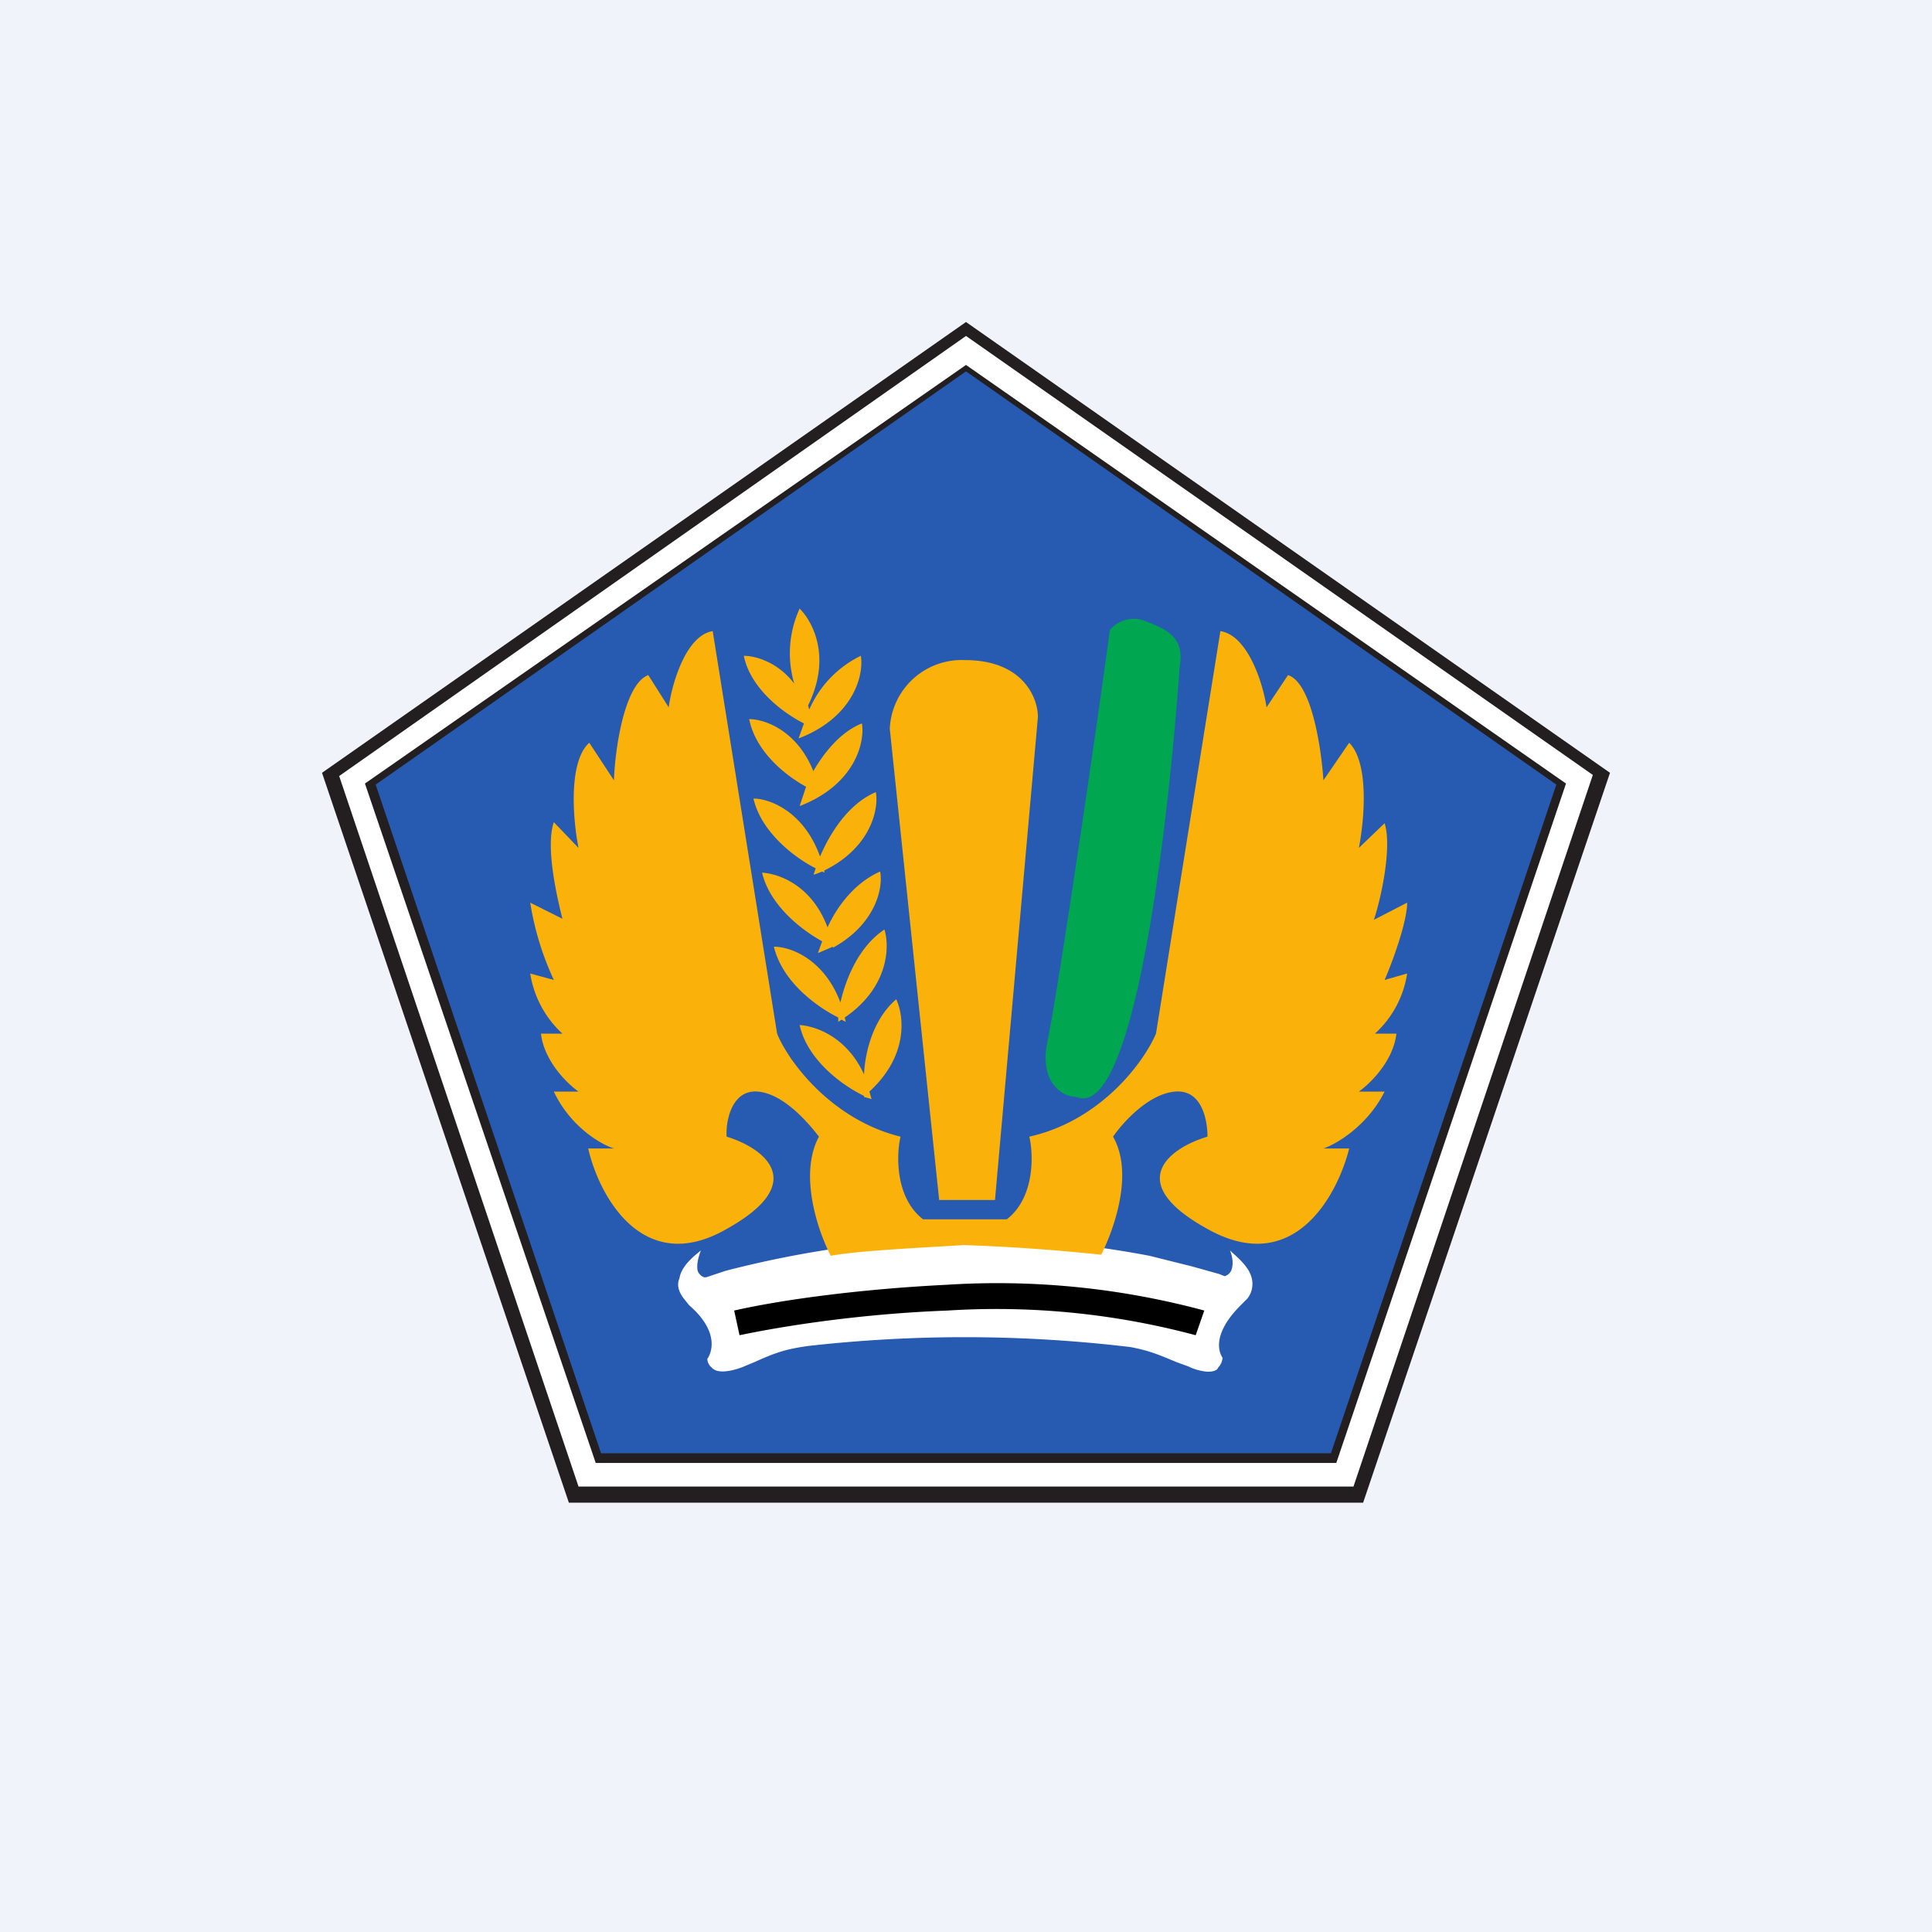<!-- by TradingView --><svg width="18" height="18" viewBox="0 0 18 18" xmlns="http://www.w3.org/2000/svg"><path fill="#F0F3FA" d="M0 0h18v18H0z"/><path d="M5.3 14 3 7.2 9 3l6 4.2-2.3 6.8H5.3Z" fill="#231F20"/><path d="M12.45 13.63h-6.9l-.01-.03L3.4 7.3 9 3.4l5.59 3.9-.01.03-2.13 6.3ZM9 3.13l-5.84 4.1 2.23 6.62h7.22l2.23-6.63L9 3.13Z" fill="#fff"/><path d="M5.6 13.54 3.5 7.31 9 3.46l5.5 3.85-2.1 6.23H5.6Z" fill="#275AB1"/><path d="M11.62 12.1a.22.22 0 0 0 .04-.2c-.03-.11-.15-.2-.2-.25.03.08.03.14.01.19a.1.1 0 0 1-.06.05l-.05-.02-.25-.07-.4-.1a9.7 9.7 0 0 0-1.72-.17 9.76 9.76 0 0 0-2.23.31l-.18.06h-.02a.1.1 0 0 1-.06-.06c-.01-.05 0-.11.03-.19-.06.05-.18.14-.2.26-.03.07 0 .14.05.2l.04.05c.3.26.2.46.17.5 0 0 0 .05.04.08.04.05.14.05.28 0l.12-.05c.2-.09.29-.12.5-.15a13.02 13.02 0 0 1 3 .01c.16.03.24.06.43.14l.11.04a.5.5 0 0 0 .18.05c.05 0 .09-.01.1-.04a.14.14 0 0 0 .04-.09c-.02-.03-.12-.2.17-.49l.06-.06Z" fill="#fff"/><path d="M8.83 12.21c-.8.03-1.51.14-1.94.23l-.05-.23c.44-.1 1.17-.2 1.98-.24a7.4 7.4 0 0 1 2.4.24l-.08.23a7.17 7.17 0 0 0-2.31-.23Z"/><path d="M8.98 11.6c-.3.02-.98.05-1.24.1-.12-.23-.3-.76-.11-1.11-.1-.13-.33-.4-.57-.42-.24-.02-.3.27-.29.42.33.1.79.42 0 .86-.78.45-1.19-.31-1.29-.75h.24c-.13-.04-.41-.21-.56-.53h.23c-.1-.07-.32-.28-.35-.54h.2a.96.96 0 0 1-.3-.56l.22.06a2.7 2.7 0 0 1-.22-.72l.3.15c-.05-.2-.16-.67-.08-.9l.23.24c-.05-.25-.1-.8.1-.98l.23.35c.01-.3.1-.9.32-.98l.19.3c.03-.22.16-.67.41-.71l.6 3.75c.1.25.5.8 1.15.96-.04.17-.05.57.21.77h.78c.26-.2.25-.6.21-.77.67-.15 1.07-.7 1.18-.96l.6-3.75c.26.04.4.5.43.71l.2-.3c.22.07.31.68.33.98l.24-.35c.19.19.14.73.09.98l.24-.23c.07.22-.03.69-.1.9l.31-.16c0 .18-.14.56-.21.72l.21-.06a.95.95 0 0 1-.3.56h.2c-.03.26-.25.47-.35.54h.24c-.16.32-.45.49-.57.53h.24c-.11.44-.52 1.2-1.32.75-.8-.44-.34-.76 0-.86 0-.15-.05-.44-.3-.42-.25.02-.49.29-.58.42.2.35 0 .88-.11 1.1a18.1 18.1 0 0 0-1.28-.09Z" fill="#FAB20B"/><path d="M9.26 11.18h-.51l-.46-4.39a.67.67 0 0 1 .7-.64c.54 0 .68.35.68.53l-.4 4.5Z" fill="#FAB20B"/><path d="M9.76 9.7c-.08.35.11.52.27.52.54.23.86-2.57.96-4 .05-.27-.1-.35-.31-.43a.29.29 0 0 0-.34.08c-.14 1.04-.5 3.47-.58 3.82Z" fill="#00A650"/><path d="m7.53 6.58.01.03a1 1 0 0 1 .48-.5c.03.17-.06.57-.58.77l.05-.14c-.2-.1-.5-.33-.56-.63.11 0 .32.06.47.26a1 1 0 0 1 .05-.7c.12.12.3.45.08.9Zm.05.6c.1-.17.25-.36.45-.44.03.17-.06.57-.58.77l.06-.18c-.2-.11-.47-.33-.53-.63.15 0 .45.11.6.49Zm.1.95-.02-.01a1.3 1.3 0 0 1-.08.03 1 1 0 0 1 .02-.06c-.2-.1-.51-.34-.58-.65.15 0 .47.12.62.54.09-.21.26-.49.52-.6.03.16-.05.52-.48.73v.02Zm.08.7c.4-.22.47-.56.44-.71-.23.1-.4.32-.49.52-.15-.4-.46-.5-.61-.51.07.3.36.53.56.64l-.04.11.14-.06Zm.12.69a.95.95 0 0 1-.04-.02l-.03.02v-.04c-.2-.1-.52-.33-.6-.66.16 0 .47.12.62.52.05-.22.17-.52.41-.68.05.16.04.54-.37.82l.01.04Zm.17.7.07.02-.02-.07c.37-.34.32-.71.25-.86-.21.18-.29.48-.3.7-.16-.35-.45-.45-.6-.46.07.32.39.56.6.66Z" fill="#FAB20B"/></svg>